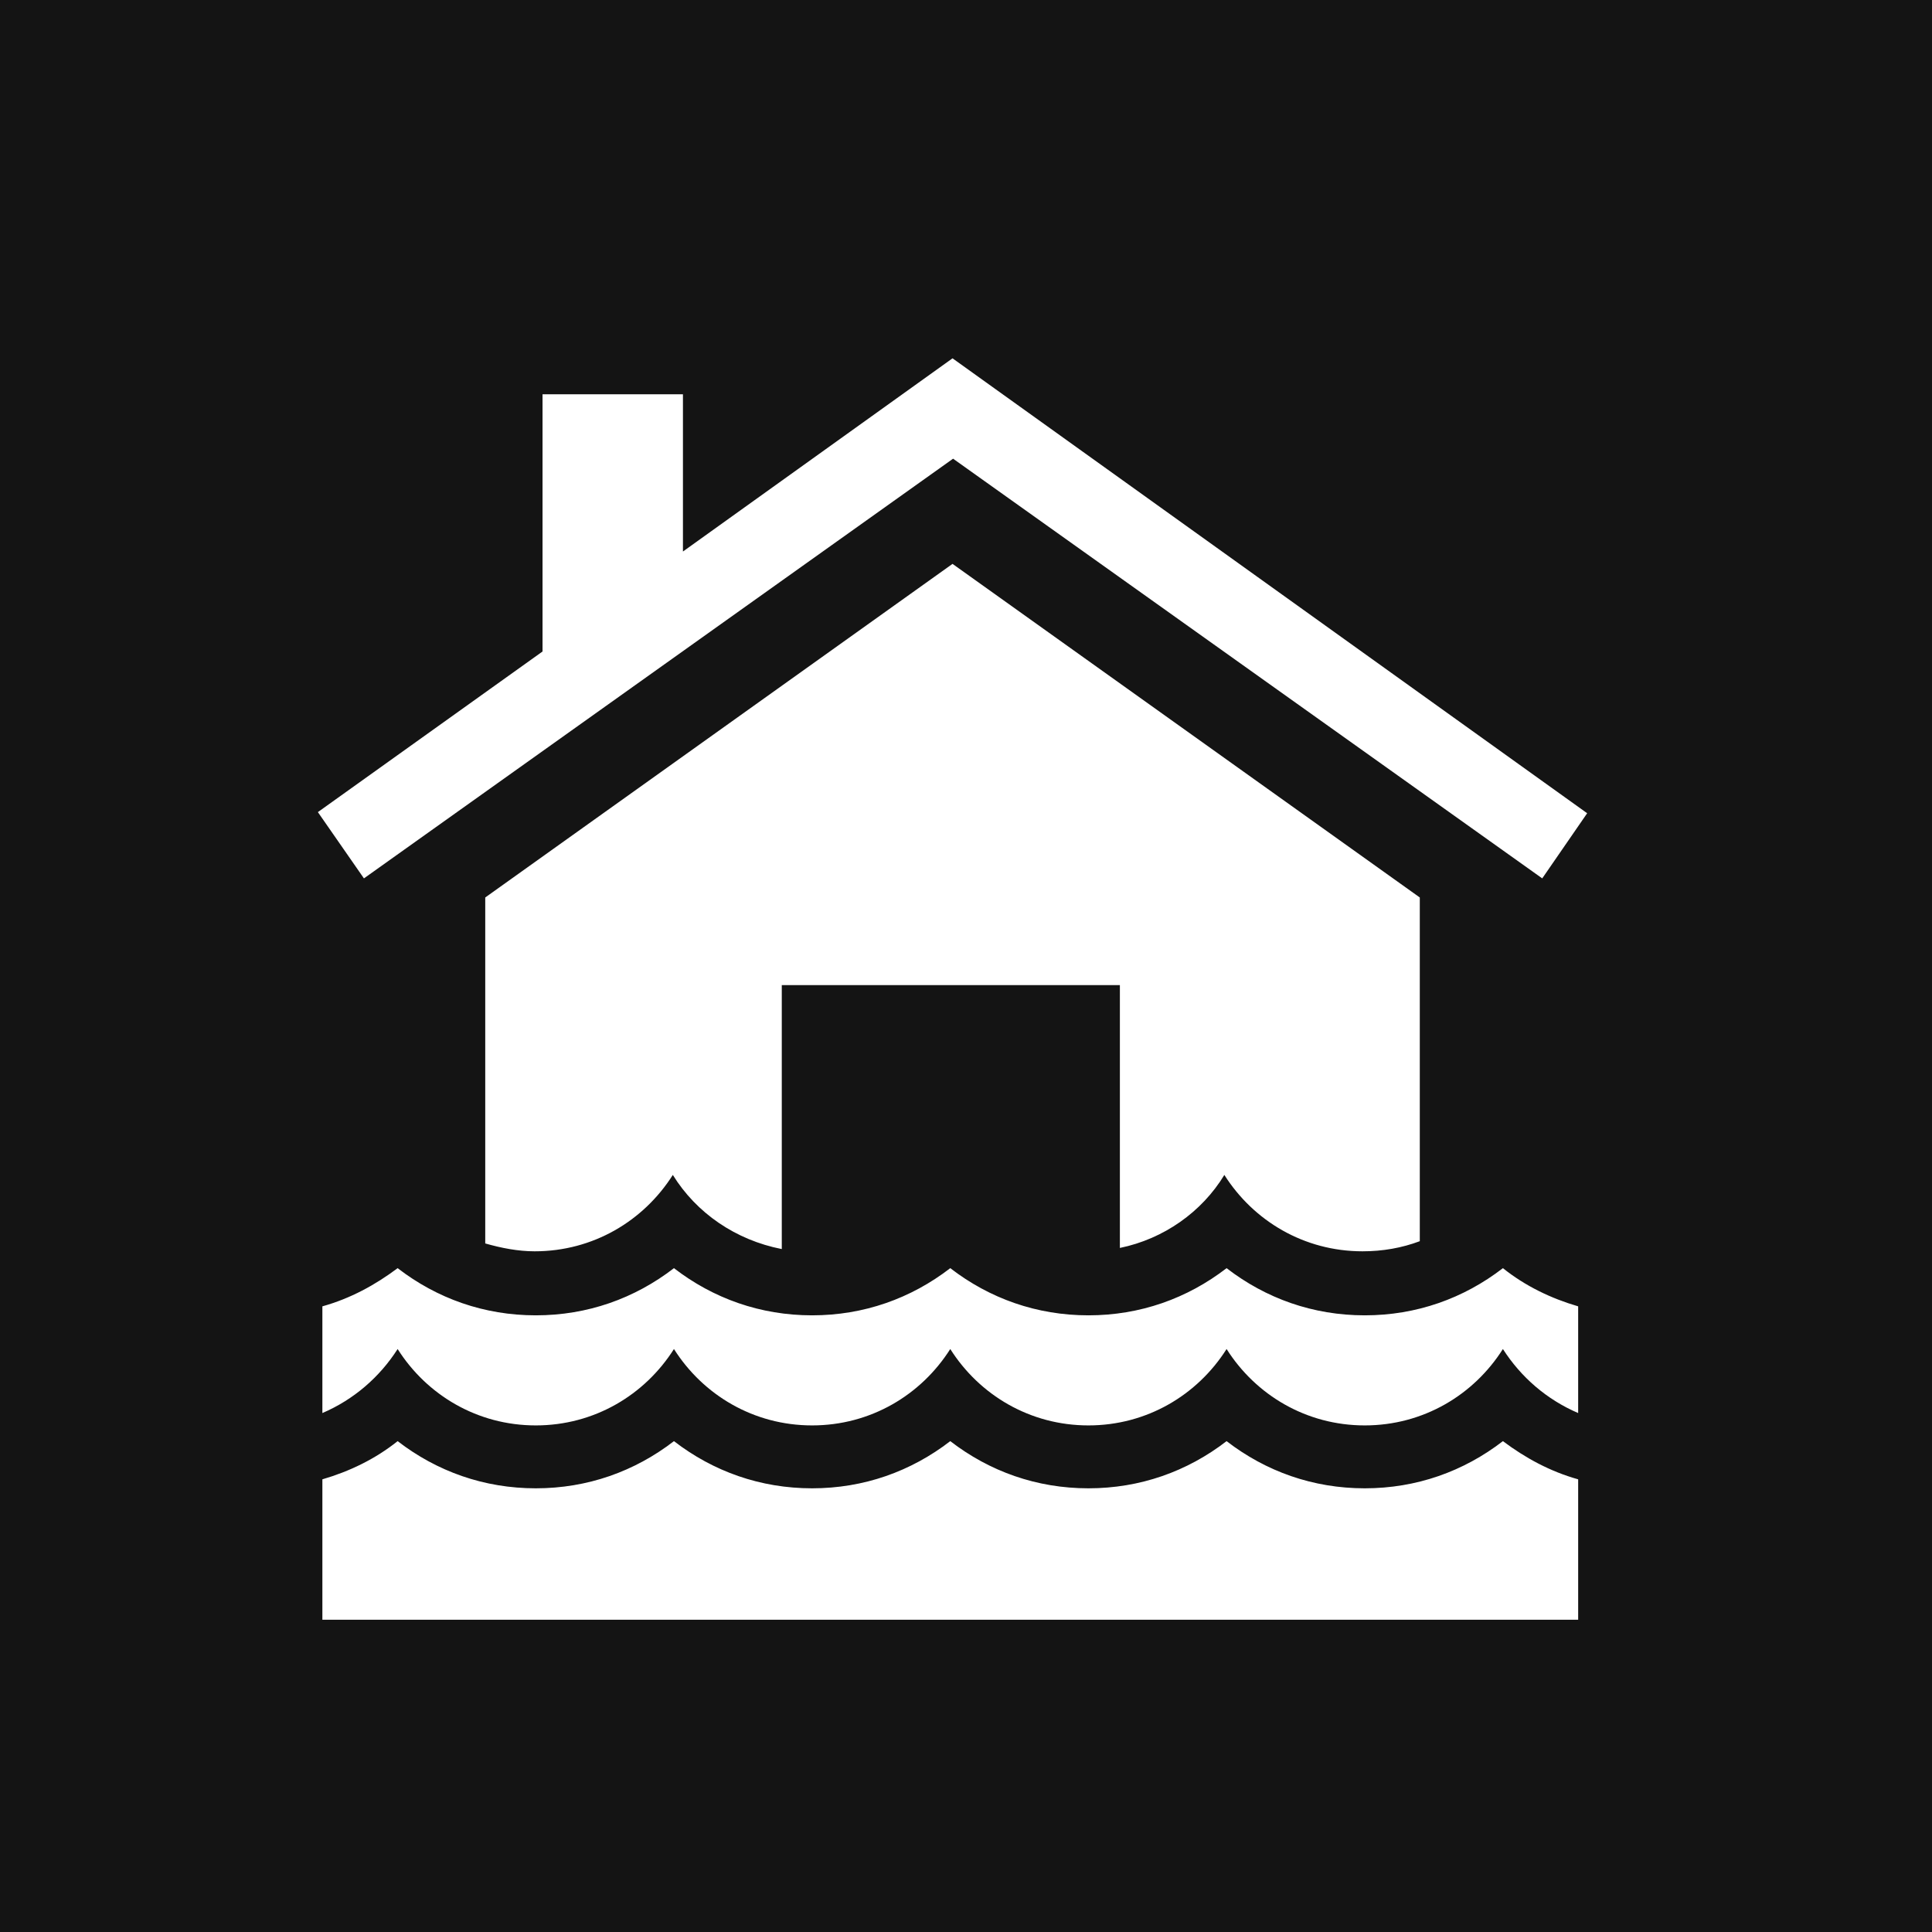 <?xml version="1.0" encoding="UTF-8"?><svg id="Layer_2" xmlns="http://www.w3.org/2000/svg" viewBox="0 0 17.2 17.2"><defs><style>.cls-1{fill:#141414;}.cls-2{fill:#fff;}</style></defs><g id="Layer_1-2"><rect class="cls-1" width="17.2" height="17.2"/><path class="cls-2" d="M2.87,14.42v-1.25c.24-.07.47-.18.67-.34.35.27.77.42,1.23.42s.88-.15,1.23-.42c.35.27.77.42,1.23.42s.88-.15,1.23-.42c.35.27.77.42,1.23.42s.88-.15,1.23-.42c.35.27.77.42,1.23.42s.88-.15,1.23-.42c.2.15.42.27.67.34v1.25H2.87ZM3.54,12.01c.26.41.71.68,1.23.68s.97-.27,1.23-.68c.26.41.71.68,1.23.68s.97-.27,1.23-.68c.26.41.71.68,1.23.68s.97-.27,1.23-.68c.26.41.71.68,1.23.68s.97-.27,1.23-.68c.16.25.39.45.67.57v-.95c-.24-.07-.47-.18-.67-.34-.35.27-.77.42-1.23.42s-.88-.15-1.23-.42c-.35.27-.77.42-1.23.42s-.88-.15-1.23-.42c-.35.27-.77.42-1.23.42s-.88-.15-1.23-.42c-.35.27-.77.42-1.23.42s-.88-.15-1.23-.42c-.2.15-.42.27-.67.34v.95c.28-.12.51-.32.67-.57ZM8.48,4.08l5.25,3.74.4-.58-5.65-4.05-2.4,1.72v-1.4s-1.25,0-1.25,0v2.29l-2,1.43.41.59,5.25-3.74ZM10.9,10.46c.26.41.71.68,1.23.68.18,0,.35-.03.51-.09v-3.06l-4.16-2.97-4.16,2.97v3.08c.14.04.29.07.44.07.52,0,.97-.27,1.23-.68.21.34.56.58.97.66v-2.35h3.01v2.34c.39-.08.73-.32.93-.65Z"/></g></svg>